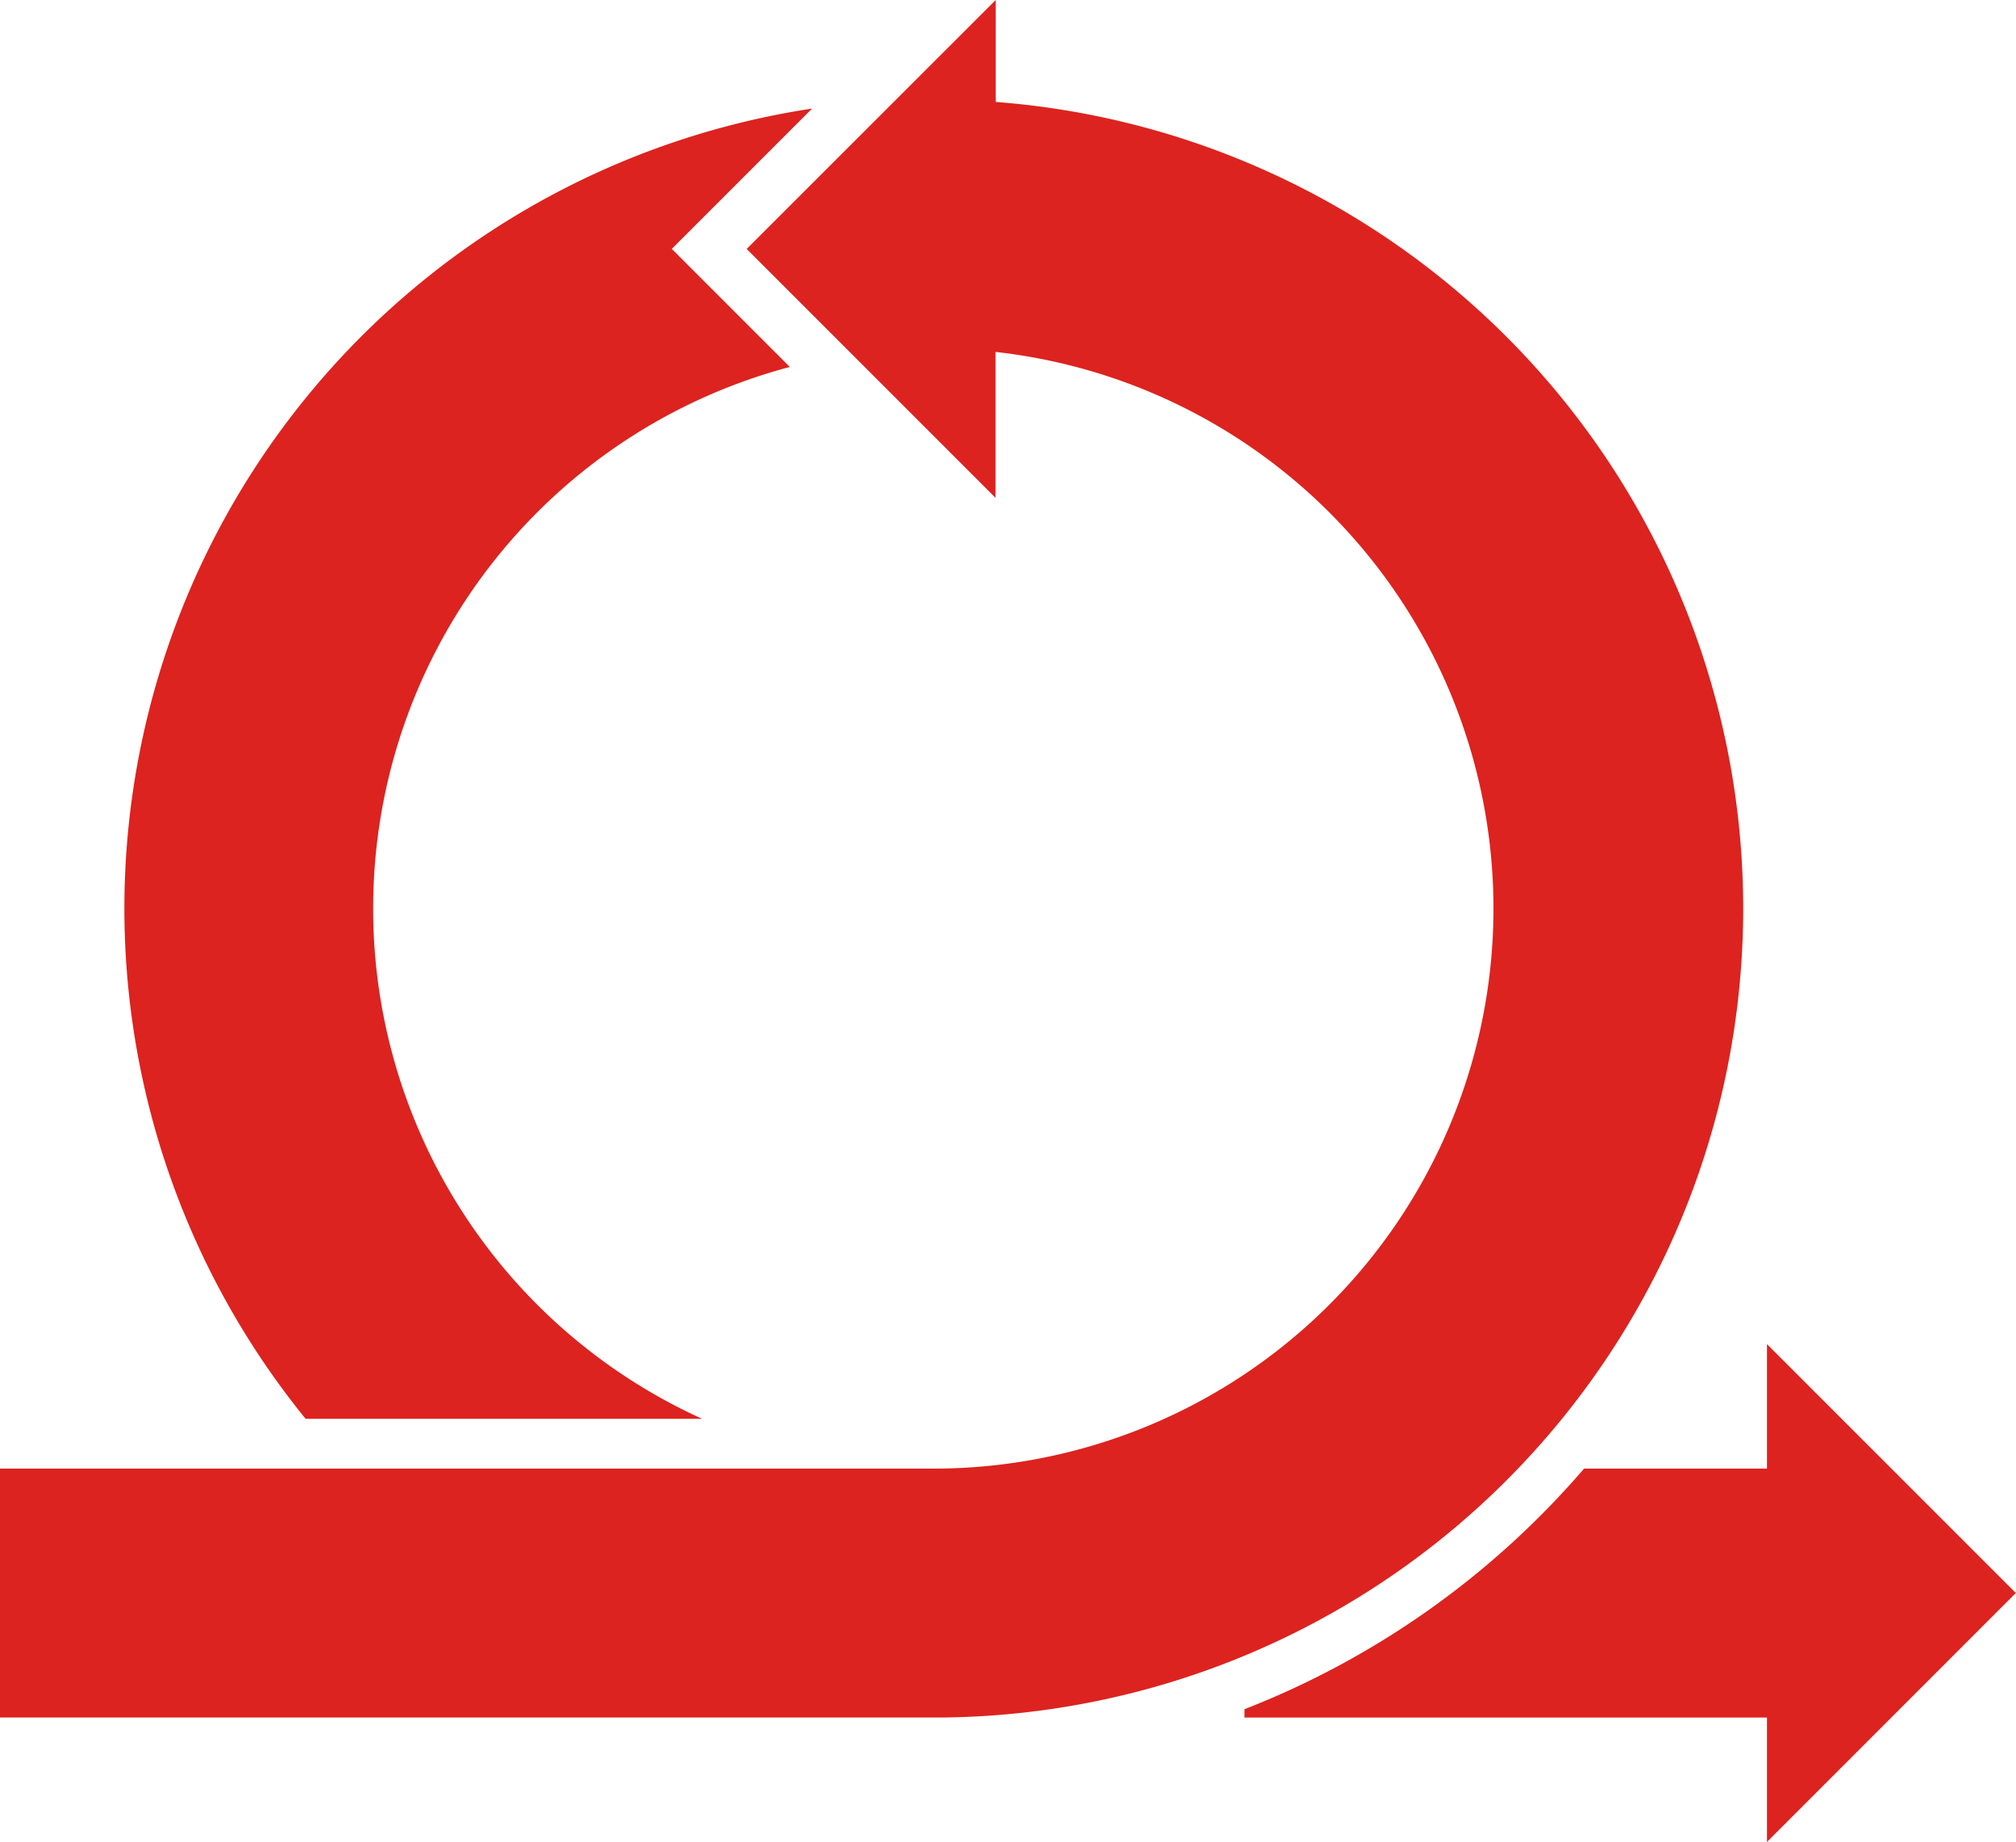 <svg xmlns="http://www.w3.org/2000/svg" width="35.027" height="32" viewBox="0 0 35.027 32">
  <g id="pwa-wgyc-3" transform="translate(-12 -13)">
    <g id="Group_362" data-name="Group 362" transform="translate(12 13)">
      <path id="Path_706" data-name="Path 706" d="M29.3,14.771a14.054,14.054,0,0,1-.865,28.066v0H12V38.514H28v0l.216,0a9.73,9.73,0,0,0,1.081-19.4v2.535l-4.324-4.324L29.3,13ZM17.31,37.649a14.056,14.056,0,0,1,8.8-22.763l-2.438,2.438,2.051,2.051A9.733,9.733,0,0,0,24.2,37.649ZM42.7,45V36.351l4.324,4.324Z" transform="translate(-12 -13)" fill="#dc231f"/>
      <path id="Path_707" data-name="Path 707" d="M67.9,72h4.041v4.324H62V76.18A14.952,14.952,0,0,0,67.9,72Z" transform="translate(-40.378 -46.486)" fill="#dc231f" fill-rule="evenodd"/>
    </g>
  </g>
</svg>
